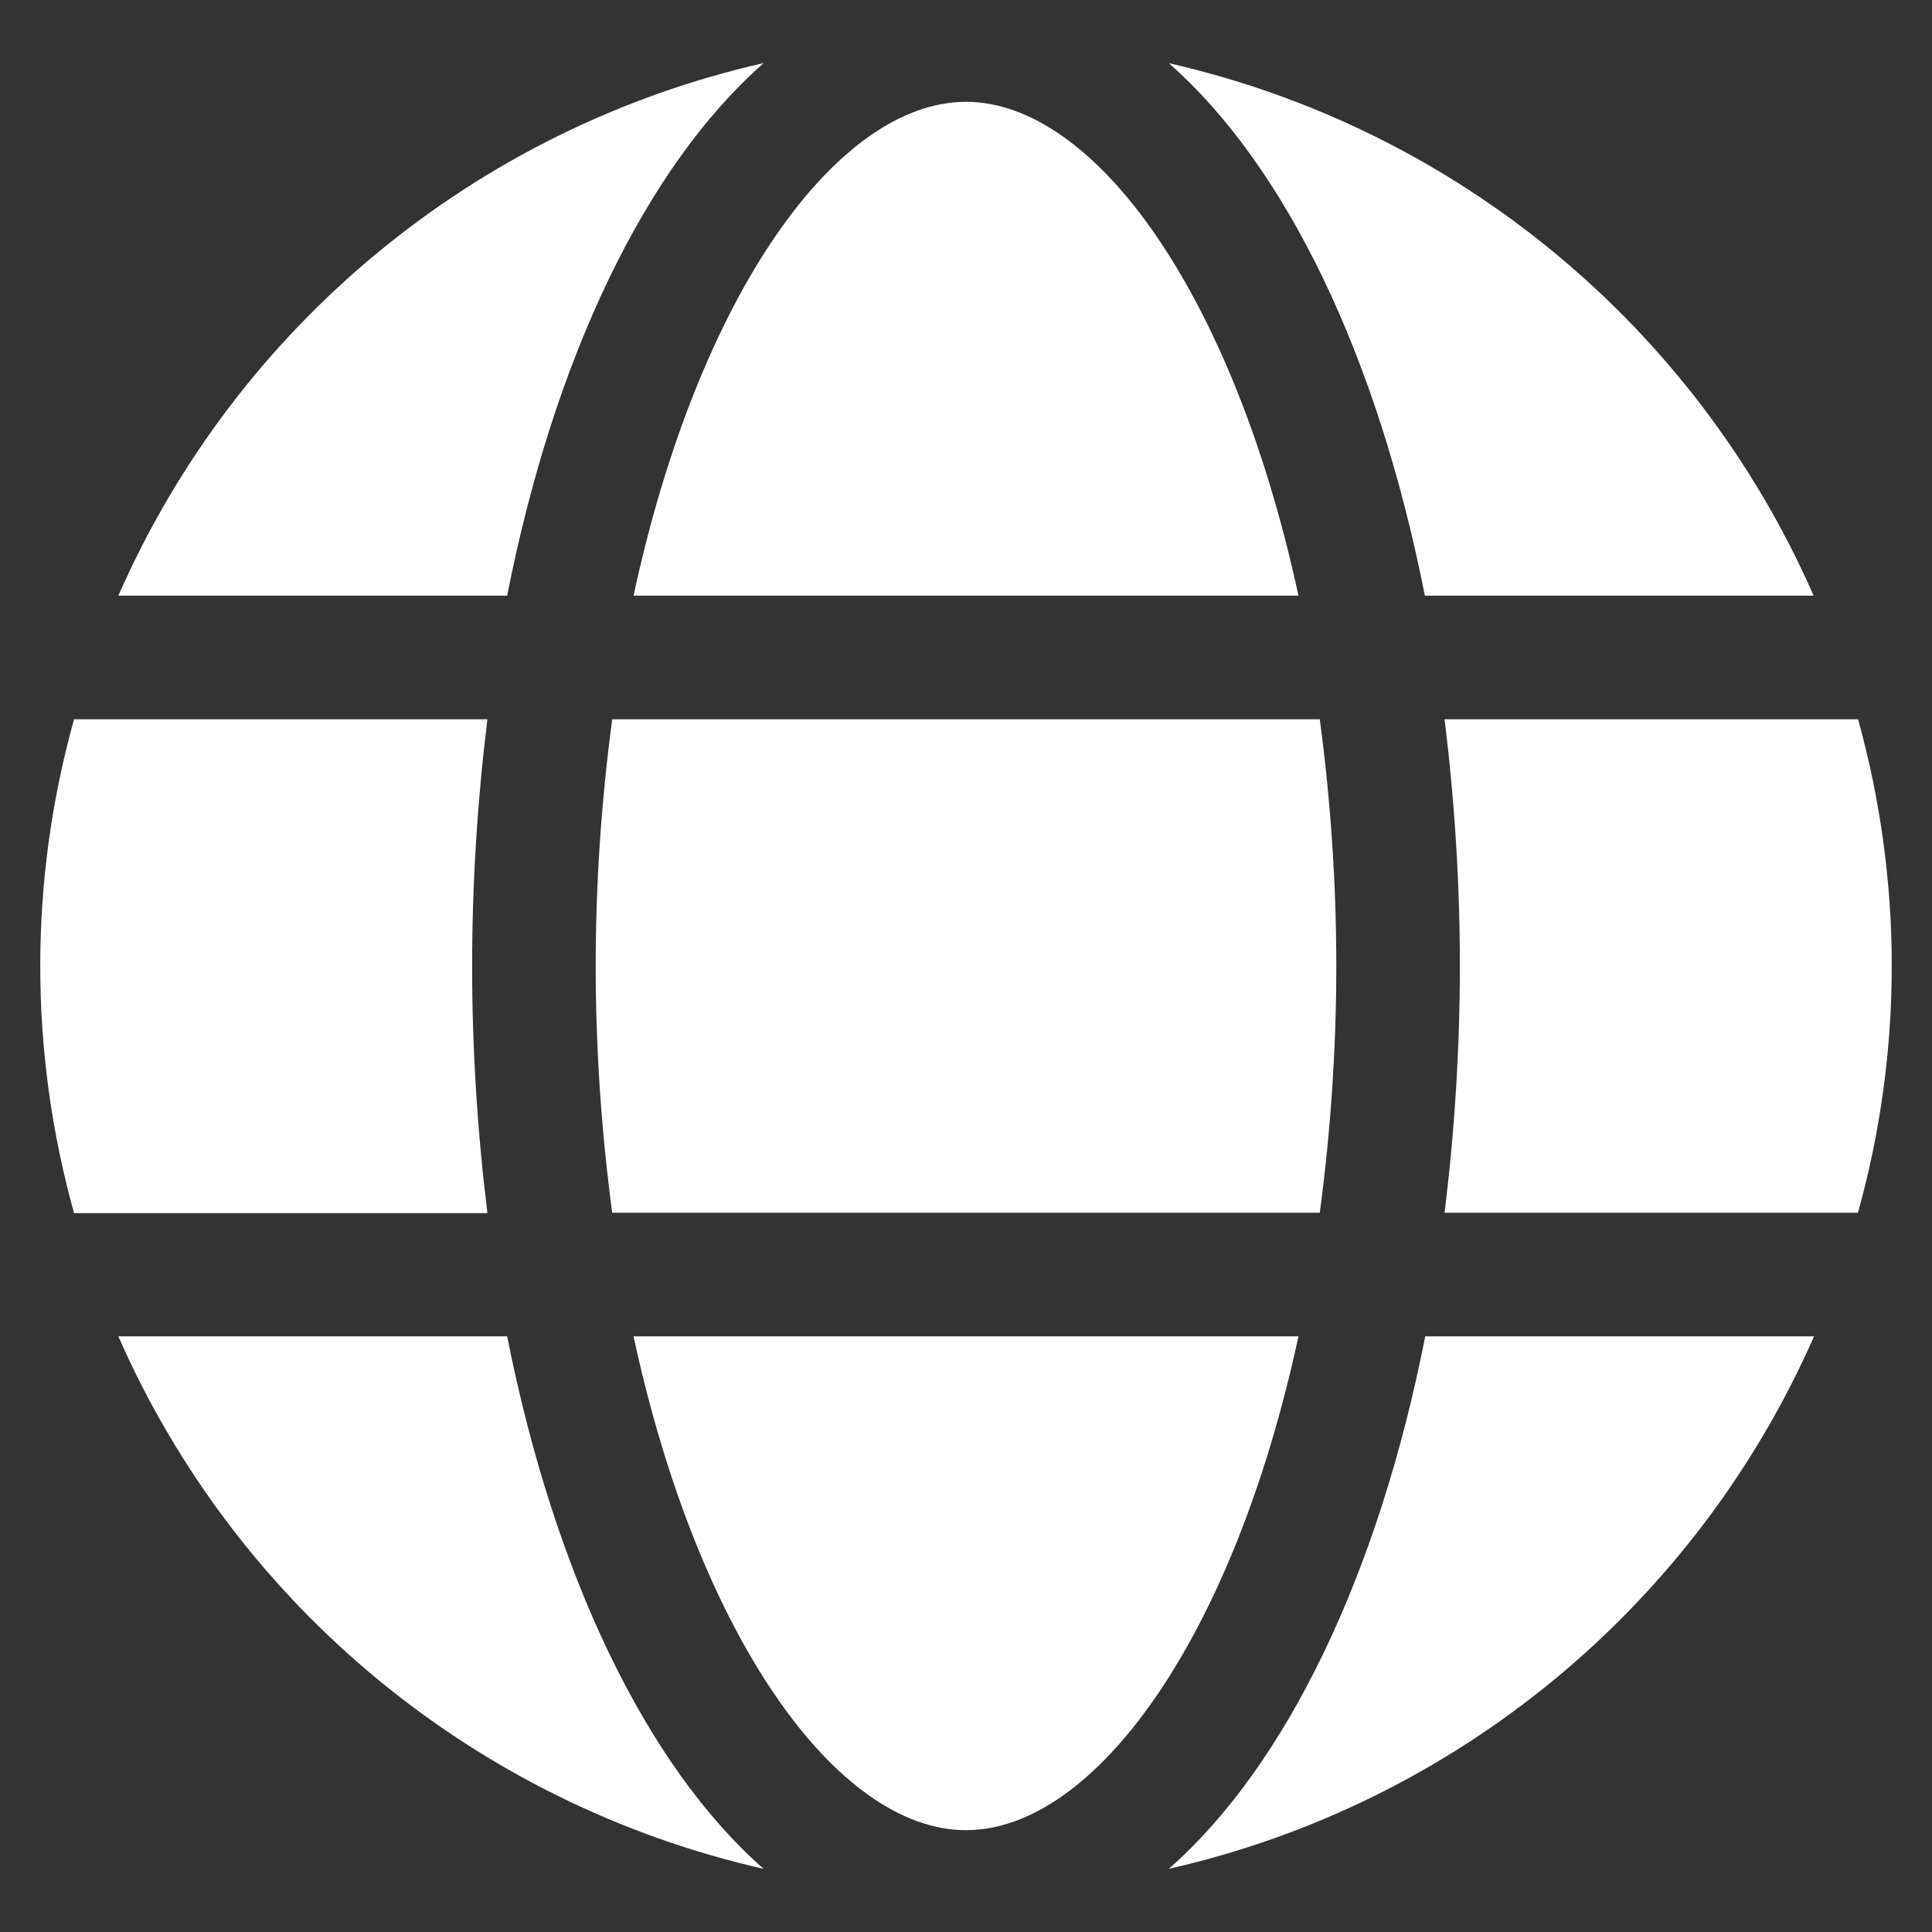 <?xml version="1.0" encoding="UTF-8"?>
<svg xmlns="http://www.w3.org/2000/svg" id="Capa_1" data-name="Capa 1" viewBox="0 0 48 48">
  <rect x="0" y="0" width="48" height="48" fill="#333333" stroke="none"/>
  <defs>
    <style>
      .cls-1 {
        fill: #fff;
        stroke-width: 0px;
      }
    </style>
  </defs>
  <path class="cls-1" d="M32.26,14.8c-1.62-7.51-5.07-12.27-8.26-12.27s-6.64,4.75-8.26,12.27h16.52Z"></path>
  <path class="cls-1" d="M14.8,24c0,2.05.14,4.1.41,6.13h17.58c.27-2.03.41-4.08.41-6.13,0-2.05-.14-4.1-.41-6.13H15.21c-.27,2.03-.41,4.08-.41,6.13Z"></path>
  <path class="cls-1" d="M15.74,33.2c1.62,7.51,5.07,12.27,8.26,12.27s6.64-4.75,8.26-12.27H15.74Z"></path>
  <path class="cls-1" d="M35.4,14.8h9.66c-2.94-6.7-8.89-11.61-16.02-13.23,2.91,2.56,5.19,7.29,6.36,13.23Z"></path>
  <path class="cls-1" d="M46.16,17.87h-10.27c.25,2.03.38,4.08.38,6.13,0,2.05-.13,4.1-.38,6.13h10.27c1.12-4.01,1.12-8.25,0-12.27h0Z"></path>
  <path class="cls-1" d="M29.04,46.43c7.14-1.62,13.08-6.53,16.03-13.23h-9.66c-1.17,5.94-3.46,10.67-6.37,13.23Z"></path>
  <path class="cls-1" d="M12.6,33.2H2.94c2.94,6.7,8.89,11.61,16.03,13.23-2.91-2.56-5.19-7.29-6.37-13.23Z"></path>
  <path class="cls-1" d="M18.96,1.57C11.83,3.19,5.88,8.1,2.94,14.8h9.66c1.17-5.94,3.46-10.67,6.37-13.23Z"></path>
  <path class="cls-1" d="M11.73,24c0-2.05.13-4.1.38-6.13H1.84c-1.12,4.01-1.12,8.25,0,12.27h10.27c-.25-2.03-.38-4.08-.38-6.13Z"></path>
</svg>
